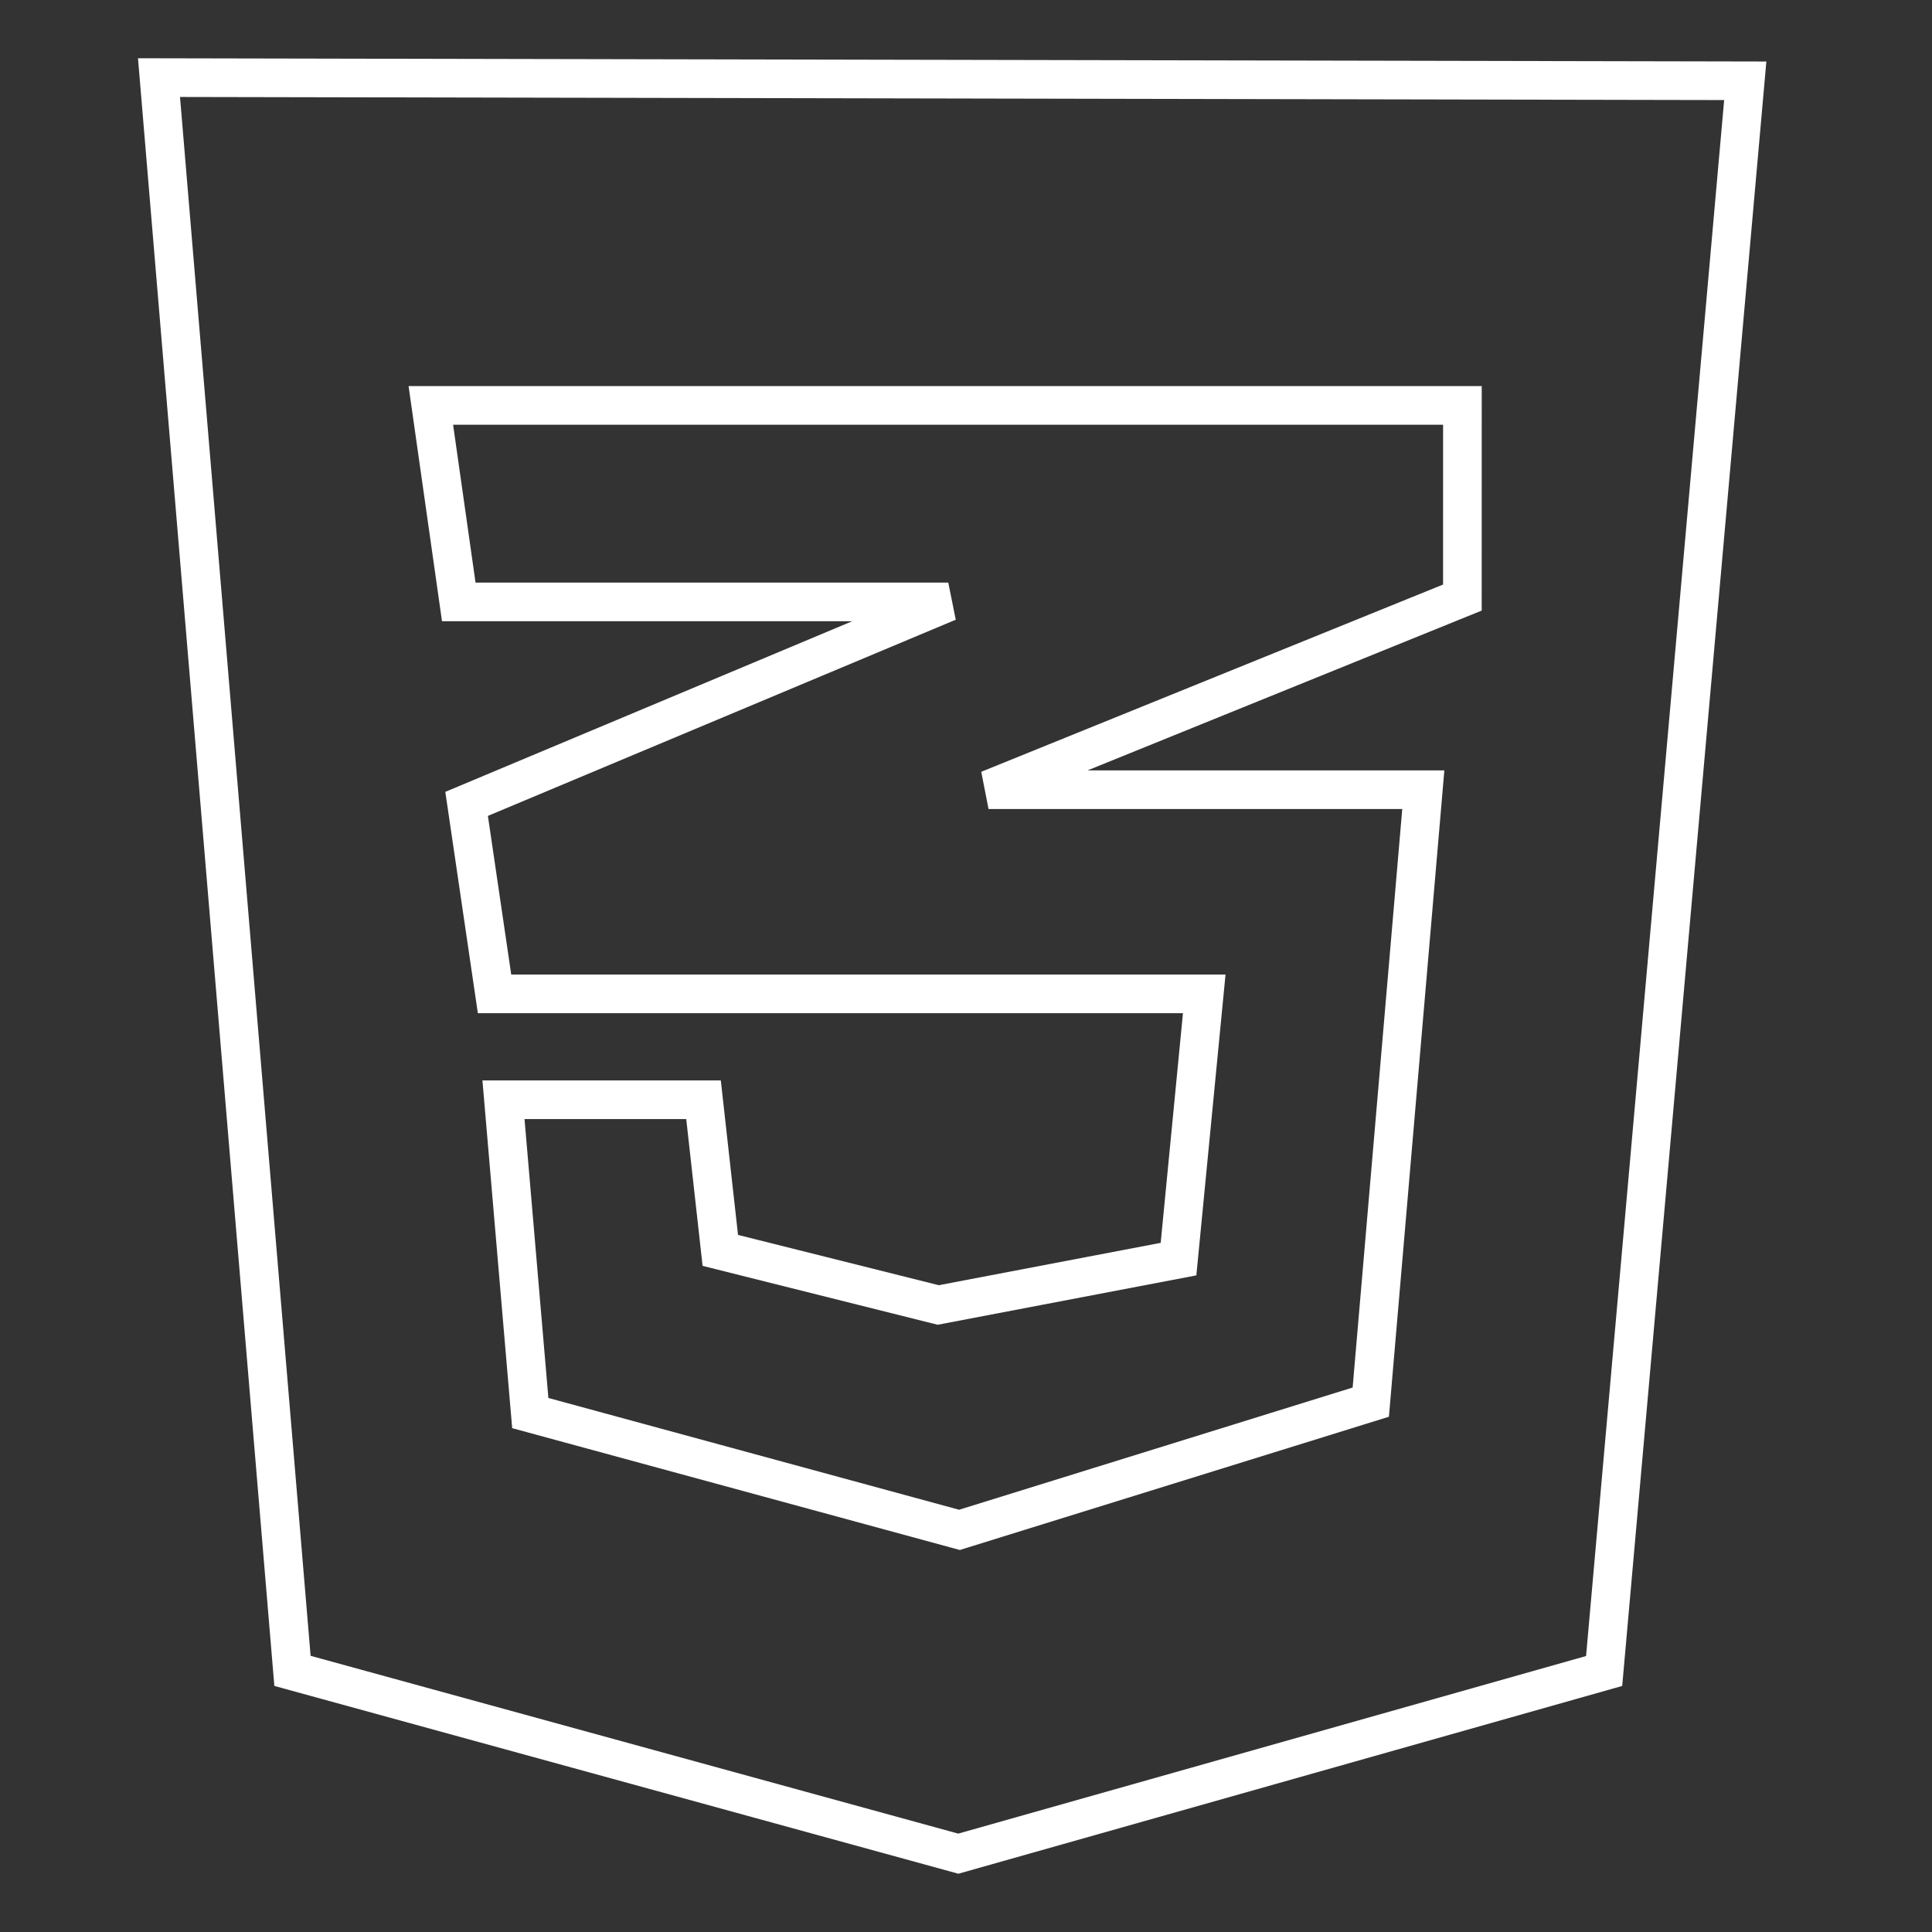 <svg width="70" height="70" viewBox="0 0 70 70" fill="none" xmlns="http://www.w3.org/2000/svg">
<rect x="0" y="0" width="70" height="70" fill="#333333" stroke="none"/>
<path d="M63.234 2.927L58.121 60.543L34.721 67.162L10.597 60.539L5.761 2.812L63.234 2.927Z" stroke="white" stroke-width="1.4"/>
<path d="M52.986 14.689H15.61L16.622 21.808H34.358L16.906 29.126L17.918 36.009H43.632L42.7 45.62L33.994 47.282L26.098 45.304L25.49 39.845H18.242L19.213 51.198L34.763 55.43L49.666 50.802L51.569 28.612H35.816L52.985 21.651L52.986 14.689Z" stroke="white" stroke-width="1.4"/>
</svg>
